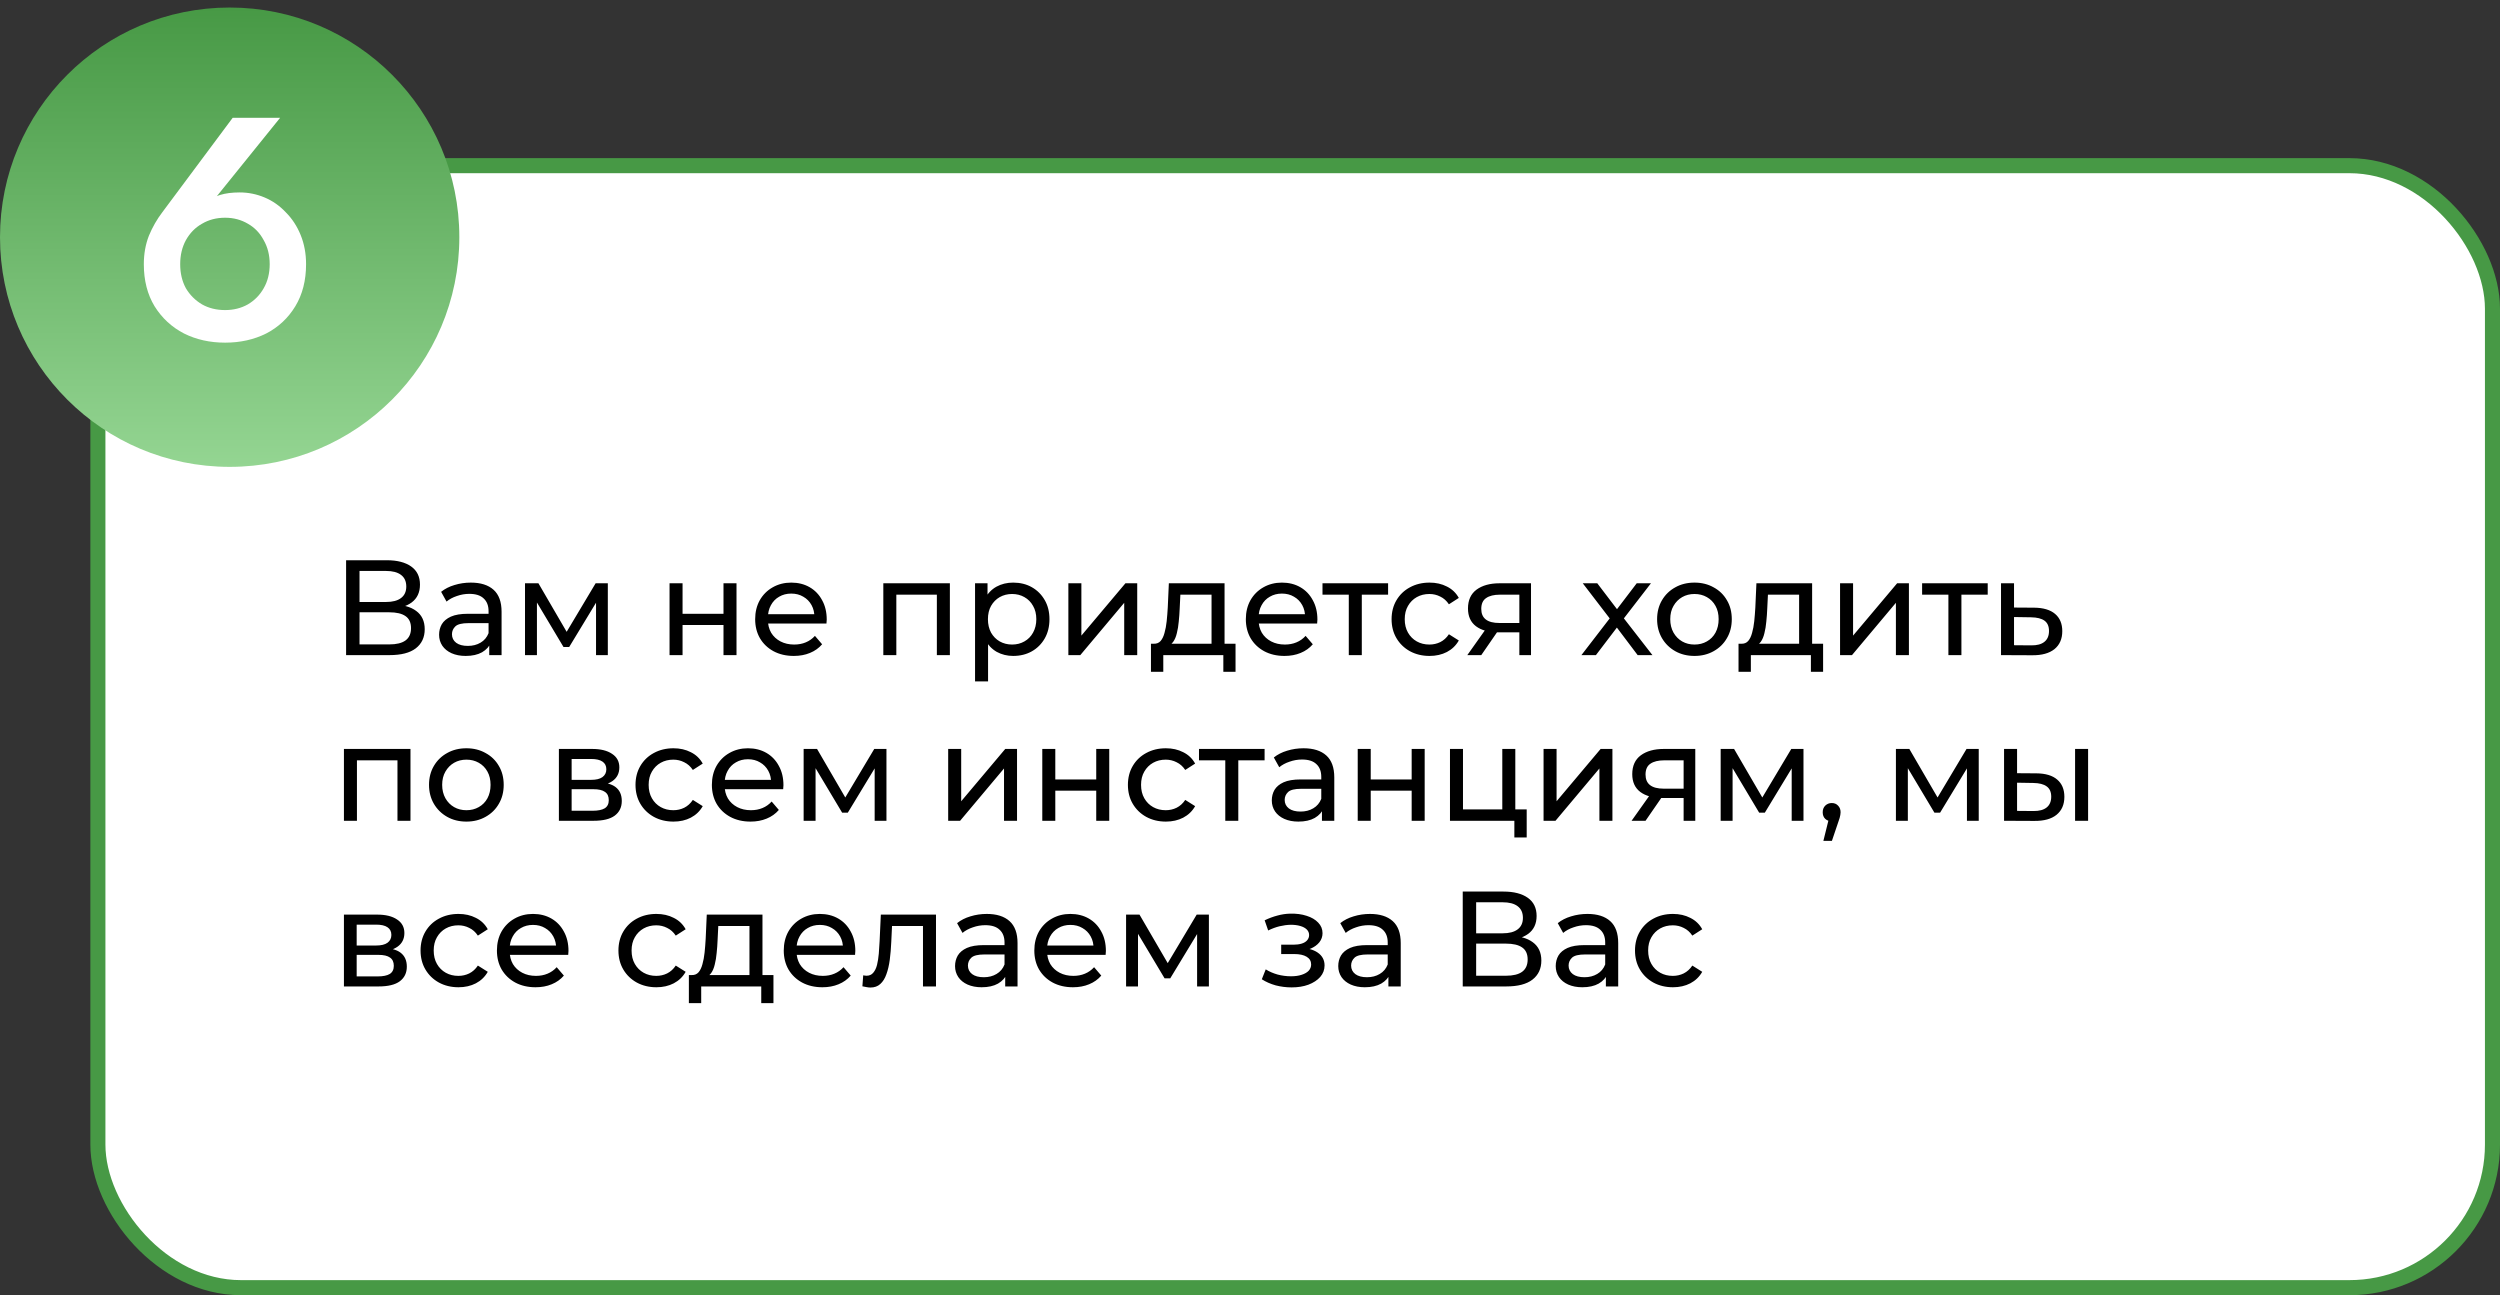 <?xml version="1.0" encoding="UTF-8"?> <svg xmlns="http://www.w3.org/2000/svg" width="332" height="172" viewBox="0 0 332 172" fill="none"><rect x="0" y="0" width="332" height="172" fill="#333333" stroke="none"/> <rect x="13" y="22" width="318" height="149" rx="19" fill="white" stroke="#479945" stroke-width="2"></rect> <path d="M45.962 87V74.4H51.38C52.748 74.4 53.822 74.676 54.602 75.228C55.382 75.78 55.772 76.584 55.772 77.64C55.772 78.672 55.4 79.464 54.656 80.016C53.912 80.556 52.934 80.826 51.722 80.826L52.046 80.286C53.45 80.286 54.524 80.568 55.268 81.132C56.024 81.684 56.402 82.494 56.402 83.562C56.402 84.642 56.006 85.488 55.214 86.1C54.434 86.7 53.27 87 51.722 87H45.962ZM47.744 85.578H51.686C52.646 85.578 53.366 85.404 53.846 85.056C54.338 84.696 54.584 84.15 54.584 83.418C54.584 82.686 54.338 82.152 53.846 81.816C53.366 81.48 52.646 81.312 51.686 81.312H47.744V85.578ZM47.744 79.944H51.254C52.13 79.944 52.796 79.77 53.252 79.422C53.72 79.074 53.954 78.564 53.954 77.892C53.954 77.208 53.72 76.692 53.252 76.344C52.796 75.996 52.13 75.822 51.254 75.822H47.744V79.944ZM64.971 87V84.984L64.881 84.606V81.168C64.881 80.436 64.665 79.872 64.233 79.476C63.813 79.068 63.177 78.864 62.325 78.864C61.761 78.864 61.209 78.96 60.669 79.152C60.129 79.332 59.673 79.578 59.301 79.89L58.581 78.594C59.073 78.198 59.661 77.898 60.345 77.694C61.041 77.478 61.767 77.37 62.523 77.37C63.831 77.37 64.839 77.688 65.547 78.324C66.255 78.96 66.609 79.932 66.609 81.24V87H64.971ZM61.839 87.108C61.131 87.108 60.507 86.988 59.967 86.748C59.439 86.508 59.031 86.178 58.743 85.758C58.455 85.326 58.311 84.84 58.311 84.3C58.311 83.784 58.431 83.316 58.671 82.896C58.923 82.476 59.325 82.14 59.877 81.888C60.441 81.636 61.197 81.51 62.145 81.51H65.169V82.752H62.217C61.353 82.752 60.771 82.896 60.471 83.184C60.171 83.472 60.021 83.82 60.021 84.228C60.021 84.696 60.207 85.074 60.579 85.362C60.951 85.638 61.467 85.776 62.127 85.776C62.775 85.776 63.339 85.632 63.819 85.344C64.311 85.056 64.665 84.636 64.881 84.084L65.223 85.272C64.995 85.836 64.593 86.286 64.017 86.622C63.441 86.946 62.715 87.108 61.839 87.108ZM69.721 87V77.46H71.503L75.607 84.516H74.887L79.099 77.46H80.719V87H79.153V79.404L79.441 79.566L75.589 85.92H74.833L70.963 79.44L71.305 79.368V87H69.721ZM88.916 87V77.46H90.644V81.51H96.08V77.46H97.808V87H96.08V83.004H90.644V87H88.916ZM105.416 87.108C104.396 87.108 103.496 86.898 102.716 86.478C101.948 86.058 101.348 85.482 100.916 84.75C100.496 84.018 100.286 83.178 100.286 82.23C100.286 81.282 100.49 80.442 100.898 79.71C101.318 78.978 101.888 78.408 102.608 78C103.34 77.58 104.162 77.37 105.074 77.37C105.998 77.37 106.814 77.574 107.522 77.982C108.23 78.39 108.782 78.966 109.178 79.71C109.586 80.442 109.79 81.3 109.79 82.284C109.79 82.356 109.784 82.44 109.772 82.536C109.772 82.632 109.766 82.722 109.754 82.806H101.636V81.564H108.854L108.152 81.996C108.164 81.384 108.038 80.838 107.774 80.358C107.51 79.878 107.144 79.506 106.676 79.242C106.22 78.966 105.686 78.828 105.074 78.828C104.474 78.828 103.94 78.966 103.472 79.242C103.004 79.506 102.638 79.884 102.374 80.376C102.11 80.856 101.978 81.408 101.978 82.032V82.32C101.978 82.956 102.122 83.526 102.41 84.03C102.71 84.522 103.124 84.906 103.652 85.182C104.18 85.458 104.786 85.596 105.47 85.596C106.034 85.596 106.544 85.5 107 85.308C107.468 85.116 107.876 84.828 108.224 84.444L109.178 85.56C108.746 86.064 108.206 86.448 107.558 86.712C106.922 86.976 106.208 87.108 105.416 87.108ZM117.305 87V77.46H126.143V87H124.415V78.54L124.829 78.972H118.619L119.033 78.54V87H117.305ZM134.545 87.108C133.753 87.108 133.027 86.928 132.367 86.568C131.719 86.196 131.197 85.65 130.801 84.93C130.417 84.21 130.225 83.31 130.225 82.23C130.225 81.15 130.411 80.25 130.783 79.53C131.167 78.81 131.683 78.27 132.331 77.91C132.991 77.55 133.729 77.37 134.545 77.37C135.481 77.37 136.309 77.574 137.029 77.982C137.749 78.39 138.319 78.96 138.739 79.692C139.159 80.412 139.369 81.258 139.369 82.23C139.369 83.202 139.159 84.054 138.739 84.786C138.319 85.518 137.749 86.088 137.029 86.496C136.309 86.904 135.481 87.108 134.545 87.108ZM129.487 90.492V77.46H131.143V80.034L131.035 82.248L131.215 84.462V90.492H129.487ZM134.401 85.596C135.013 85.596 135.559 85.458 136.039 85.182C136.531 84.906 136.915 84.516 137.191 84.012C137.479 83.496 137.623 82.902 137.623 82.23C137.623 81.546 137.479 80.958 137.191 80.466C136.915 79.962 136.531 79.572 136.039 79.296C135.559 79.02 135.013 78.882 134.401 78.882C133.801 78.882 133.255 79.02 132.763 79.296C132.283 79.572 131.899 79.962 131.611 80.466C131.335 80.958 131.197 81.546 131.197 82.23C131.197 82.902 131.335 83.496 131.611 84.012C131.899 84.516 132.283 84.906 132.763 85.182C133.255 85.458 133.801 85.596 134.401 85.596ZM141.879 87V77.46H143.607V84.408L149.457 77.46H151.023V87H149.295V80.052L143.463 87H141.879ZM160.893 86.19V78.972H156.753L156.663 80.808C156.639 81.408 156.597 81.99 156.537 82.554C156.489 83.106 156.405 83.616 156.285 84.084C156.177 84.552 156.015 84.936 155.799 85.236C155.583 85.536 155.295 85.722 154.935 85.794L153.225 85.488C153.597 85.5 153.897 85.38 154.125 85.128C154.353 84.864 154.527 84.504 154.647 84.048C154.779 83.592 154.875 83.076 154.935 82.5C154.995 81.912 155.043 81.306 155.079 80.682L155.223 77.46H162.621V86.19H160.893ZM152.847 89.214V85.488H164.079V89.214H162.459V87H154.485V89.214H152.847ZM170.578 87.108C169.558 87.108 168.658 86.898 167.878 86.478C167.11 86.058 166.51 85.482 166.078 84.75C165.658 84.018 165.448 83.178 165.448 82.23C165.448 81.282 165.652 80.442 166.06 79.71C166.48 78.978 167.05 78.408 167.77 78C168.502 77.58 169.324 77.37 170.236 77.37C171.16 77.37 171.976 77.574 172.684 77.982C173.392 78.39 173.944 78.966 174.34 79.71C174.748 80.442 174.952 81.3 174.952 82.284C174.952 82.356 174.946 82.44 174.934 82.536C174.934 82.632 174.928 82.722 174.916 82.806H166.798V81.564H174.016L173.314 81.996C173.326 81.384 173.2 80.838 172.936 80.358C172.672 79.878 172.306 79.506 171.838 79.242C171.382 78.966 170.848 78.828 170.236 78.828C169.636 78.828 169.102 78.966 168.634 79.242C168.166 79.506 167.8 79.884 167.536 80.376C167.272 80.856 167.14 81.408 167.14 82.032V82.32C167.14 82.956 167.284 83.526 167.572 84.03C167.872 84.522 168.286 84.906 168.814 85.182C169.342 85.458 169.948 85.596 170.632 85.596C171.196 85.596 171.706 85.5 172.162 85.308C172.63 85.116 173.038 84.828 173.386 84.444L174.34 85.56C173.908 86.064 173.368 86.448 172.72 86.712C172.084 86.976 171.37 87.108 170.578 87.108ZM179.119 87V78.522L179.551 78.972H175.627V77.46H184.339V78.972H180.433L180.847 78.522V87H179.119ZM189.842 87.108C188.87 87.108 188 86.898 187.232 86.478C186.476 86.058 185.882 85.482 185.45 84.75C185.018 84.018 184.802 83.178 184.802 82.23C184.802 81.282 185.018 80.442 185.45 79.71C185.882 78.978 186.476 78.408 187.232 78C188 77.58 188.87 77.37 189.842 77.37C190.706 77.37 191.474 77.544 192.146 77.892C192.83 78.228 193.358 78.732 193.73 79.404L192.416 80.25C192.104 79.782 191.72 79.44 191.264 79.224C190.82 78.996 190.34 78.882 189.824 78.882C189.2 78.882 188.642 79.02 188.15 79.296C187.658 79.572 187.268 79.962 186.98 80.466C186.692 80.958 186.548 81.546 186.548 82.23C186.548 82.914 186.692 83.508 186.98 84.012C187.268 84.516 187.658 84.906 188.15 85.182C188.642 85.458 189.2 85.596 189.824 85.596C190.34 85.596 190.82 85.488 191.264 85.272C191.72 85.044 192.104 84.696 192.416 84.228L193.73 85.056C193.358 85.716 192.83 86.226 192.146 86.586C191.474 86.934 190.706 87.108 189.842 87.108ZM201.77 87V83.652L202.04 83.976H198.998C197.726 83.976 196.73 83.706 196.01 83.166C195.302 82.626 194.948 81.84 194.948 80.808C194.948 79.704 195.326 78.87 196.082 78.306C196.85 77.742 197.87 77.46 199.142 77.46H203.318V87H201.77ZM194.858 87L197.45 83.346H199.232L196.712 87H194.858ZM201.77 83.112V78.486L202.04 78.972H199.196C198.404 78.972 197.792 79.122 197.36 79.422C196.928 79.71 196.712 80.19 196.712 80.862C196.712 82.11 197.516 82.734 199.124 82.734H202.04L201.77 83.112ZM210.012 87L214.116 81.672L214.098 82.554L210.192 77.46H212.118L215.106 81.384H214.368L217.356 77.46H219.246L215.286 82.59L215.304 81.672L219.444 87H217.482L214.332 82.824L215.034 82.932L211.938 87H210.012ZM225.031 87.108C224.071 87.108 223.219 86.898 222.475 86.478C221.731 86.058 221.143 85.482 220.711 84.75C220.279 84.006 220.063 83.166 220.063 82.23C220.063 81.282 220.279 80.442 220.711 79.71C221.143 78.978 221.731 78.408 222.475 78C223.219 77.58 224.071 77.37 225.031 77.37C225.979 77.37 226.825 77.58 227.569 78C228.325 78.408 228.913 78.978 229.333 79.71C229.765 80.43 229.981 81.27 229.981 82.23C229.981 83.178 229.765 84.018 229.333 84.75C228.913 85.482 228.325 86.058 227.569 86.478C226.825 86.898 225.979 87.108 225.031 87.108ZM225.031 85.596C225.643 85.596 226.189 85.458 226.669 85.182C227.161 84.906 227.545 84.516 227.821 84.012C228.097 83.496 228.235 82.902 228.235 82.23C228.235 81.546 228.097 80.958 227.821 80.466C227.545 79.962 227.161 79.572 226.669 79.296C226.189 79.02 225.643 78.882 225.031 78.882C224.419 78.882 223.873 79.02 223.393 79.296C222.913 79.572 222.529 79.962 222.241 80.466C221.953 80.958 221.809 81.546 221.809 82.23C221.809 82.902 221.953 83.496 222.241 84.012C222.529 84.516 222.913 84.906 223.393 85.182C223.873 85.458 224.419 85.596 225.031 85.596ZM238.922 86.19V78.972H234.782L234.692 80.808C234.668 81.408 234.626 81.99 234.566 82.554C234.518 83.106 234.434 83.616 234.314 84.084C234.206 84.552 234.044 84.936 233.828 85.236C233.612 85.536 233.324 85.722 232.964 85.794L231.254 85.488C231.626 85.5 231.926 85.38 232.154 85.128C232.382 84.864 232.556 84.504 232.676 84.048C232.808 83.592 232.904 83.076 232.964 82.5C233.024 81.912 233.072 81.306 233.108 80.682L233.252 77.46H240.65V86.19H238.922ZM230.876 89.214V85.488H242.108V89.214H240.488V87H232.514V89.214H230.876ZM244.36 87V77.46H246.088V84.408L251.938 77.46H253.504V87H251.776V80.052L245.944 87H244.36ZM258.748 87V78.522L259.18 78.972H255.256V77.46H263.968V78.972H260.062L260.476 78.522V87H258.748ZM270.145 80.7C271.357 80.712 272.281 80.988 272.917 81.528C273.553 82.068 273.871 82.83 273.871 83.814C273.871 84.846 273.523 85.644 272.827 86.208C272.131 86.76 271.147 87.03 269.875 87.018L265.735 87V77.46H267.463V80.682L270.145 80.7ZM269.731 85.704C270.511 85.716 271.099 85.56 271.495 85.236C271.903 84.912 272.107 84.432 272.107 83.796C272.107 83.172 271.909 82.716 271.513 82.428C271.117 82.14 270.523 81.99 269.731 81.978L267.463 81.942V85.686L269.731 85.704ZM45.674 109V99.46H54.512V109H52.784V100.54L53.198 100.972H46.988L47.402 100.54V109H45.674ZM61.942 109.108C60.982 109.108 60.13 108.898 59.386 108.478C58.642 108.058 58.054 107.482 57.622 106.75C57.19 106.006 56.974 105.166 56.974 104.23C56.974 103.282 57.19 102.442 57.622 101.71C58.054 100.978 58.642 100.408 59.386 100C60.13 99.58 60.982 99.37 61.942 99.37C62.89 99.37 63.736 99.58 64.48 100C65.236 100.408 65.824 100.978 66.244 101.71C66.676 102.43 66.892 103.27 66.892 104.23C66.892 105.178 66.676 106.018 66.244 106.75C65.824 107.482 65.236 108.058 64.48 108.478C63.736 108.898 62.89 109.108 61.942 109.108ZM61.942 107.596C62.554 107.596 63.1 107.458 63.58 107.182C64.072 106.906 64.456 106.516 64.732 106.012C65.008 105.496 65.146 104.902 65.146 104.23C65.146 103.546 65.008 102.958 64.732 102.466C64.456 101.962 64.072 101.572 63.58 101.296C63.1 101.02 62.554 100.882 61.942 100.882C61.33 100.882 60.784 101.02 60.304 101.296C59.824 101.572 59.44 101.962 59.152 102.466C58.864 102.958 58.72 103.546 58.72 104.23C58.72 104.902 58.864 105.496 59.152 106.012C59.44 106.516 59.824 106.906 60.304 107.182C60.784 107.458 61.33 107.596 61.942 107.596ZM74.221 109V99.46H78.649C79.765 99.46 80.641 99.676 81.277 100.108C81.925 100.528 82.249 101.128 82.249 101.908C82.249 102.688 81.943 103.294 81.331 103.726C80.731 104.146 79.933 104.356 78.937 104.356L79.207 103.888C80.347 103.888 81.193 104.098 81.745 104.518C82.297 104.938 82.573 105.556 82.573 106.372C82.573 107.2 82.261 107.848 81.637 108.316C81.025 108.772 80.083 109 78.811 109H74.221ZM75.913 107.668H78.685C79.405 107.668 79.945 107.56 80.305 107.344C80.665 107.116 80.845 106.756 80.845 106.264C80.845 105.76 80.677 105.394 80.341 105.166C80.017 104.926 79.501 104.806 78.793 104.806H75.913V107.668ZM75.913 103.564H78.505C79.165 103.564 79.663 103.444 79.999 103.204C80.347 102.952 80.521 102.604 80.521 102.16C80.521 101.704 80.347 101.362 79.999 101.134C79.663 100.906 79.165 100.792 78.505 100.792H75.913V103.564ZM89.436 109.108C88.463 109.108 87.594 108.898 86.826 108.478C86.07 108.058 85.475 107.482 85.043 106.75C84.612 106.018 84.395 105.178 84.395 104.23C84.395 103.282 84.612 102.442 85.043 101.71C85.475 100.978 86.07 100.408 86.826 100C87.594 99.58 88.463 99.37 89.436 99.37C90.299 99.37 91.067 99.544 91.74 99.892C92.424 100.228 92.951 100.732 93.323 101.404L92.01 102.25C91.698 101.782 91.314 101.44 90.858 101.224C90.413 100.996 89.933 100.882 89.418 100.882C88.793 100.882 88.236 101.02 87.743 101.296C87.251 101.572 86.862 101.962 86.573 102.466C86.285 102.958 86.141 103.546 86.141 104.23C86.141 104.914 86.285 105.508 86.573 106.012C86.862 106.516 87.251 106.906 87.743 107.182C88.236 107.458 88.793 107.596 89.418 107.596C89.933 107.596 90.413 107.488 90.858 107.272C91.314 107.044 91.698 106.696 92.01 106.228L93.323 107.056C92.951 107.716 92.424 108.226 91.74 108.586C91.067 108.934 90.299 109.108 89.436 109.108ZM99.668 109.108C98.648 109.108 97.748 108.898 96.968 108.478C96.2 108.058 95.6 107.482 95.168 106.75C94.748 106.018 94.538 105.178 94.538 104.23C94.538 103.282 94.742 102.442 95.15 101.71C95.57 100.978 96.14 100.408 96.86 100C97.592 99.58 98.414 99.37 99.326 99.37C100.25 99.37 101.066 99.574 101.774 99.982C102.482 100.39 103.034 100.966 103.43 101.71C103.838 102.442 104.042 103.3 104.042 104.284C104.042 104.356 104.036 104.44 104.024 104.536C104.024 104.632 104.018 104.722 104.006 104.806H95.888V103.564H103.106L102.404 103.996C102.416 103.384 102.29 102.838 102.026 102.358C101.762 101.878 101.396 101.506 100.928 101.242C100.472 100.966 99.938 100.828 99.326 100.828C98.726 100.828 98.192 100.966 97.724 101.242C97.256 101.506 96.89 101.884 96.626 102.376C96.362 102.856 96.23 103.408 96.23 104.032V104.32C96.23 104.956 96.374 105.526 96.662 106.03C96.962 106.522 97.376 106.906 97.904 107.182C98.432 107.458 99.038 107.596 99.722 107.596C100.286 107.596 100.796 107.5 101.252 107.308C101.72 107.116 102.128 106.828 102.476 106.444L103.43 107.56C102.998 108.064 102.458 108.448 101.81 108.712C101.174 108.976 100.46 109.108 99.668 109.108ZM106.723 109V99.46H108.505L112.609 106.516H111.889L116.101 99.46H117.721V109H116.155V101.404L116.443 101.566L112.591 107.92H111.835L107.965 101.44L108.307 101.368V109H106.723ZM125.918 109V99.46H127.646V106.408L133.496 99.46H135.062V109H133.334V102.052L127.502 109H125.918ZM138.416 109V99.46H140.144V103.51H145.58V99.46H147.308V109H145.58V105.004H140.144V109H138.416ZM154.826 109.108C153.854 109.108 152.984 108.898 152.216 108.478C151.46 108.058 150.866 107.482 150.434 106.75C150.002 106.018 149.786 105.178 149.786 104.23C149.786 103.282 150.002 102.442 150.434 101.71C150.866 100.978 151.46 100.408 152.216 100C152.984 99.58 153.854 99.37 154.826 99.37C155.69 99.37 156.458 99.544 157.13 99.892C157.814 100.228 158.342 100.732 158.714 101.404L157.4 102.25C157.088 101.782 156.704 101.44 156.248 101.224C155.804 100.996 155.324 100.882 154.808 100.882C154.184 100.882 153.626 101.02 153.134 101.296C152.642 101.572 152.252 101.962 151.964 102.466C151.676 102.958 151.532 103.546 151.532 104.23C151.532 104.914 151.676 105.508 151.964 106.012C152.252 106.516 152.642 106.906 153.134 107.182C153.626 107.458 154.184 107.596 154.808 107.596C155.324 107.596 155.804 107.488 156.248 107.272C156.704 107.044 157.088 106.696 157.4 106.228L158.714 107.056C158.342 107.716 157.814 108.226 157.13 108.586C156.458 108.934 155.69 109.108 154.826 109.108ZM162.718 109V100.522L163.15 100.972H159.226V99.46H167.938V100.972H164.032L164.446 100.522V109H162.718ZM175.555 109V106.984L175.465 106.606V103.168C175.465 102.436 175.249 101.872 174.817 101.476C174.397 101.068 173.761 100.864 172.909 100.864C172.345 100.864 171.793 100.96 171.253 101.152C170.713 101.332 170.257 101.578 169.885 101.89L169.165 100.594C169.657 100.198 170.245 99.898 170.929 99.694C171.625 99.478 172.351 99.37 173.107 99.37C174.415 99.37 175.423 99.688 176.131 100.324C176.839 100.96 177.193 101.932 177.193 103.24V109H175.555ZM172.423 109.108C171.715 109.108 171.091 108.988 170.551 108.748C170.023 108.508 169.615 108.178 169.327 107.758C169.039 107.326 168.895 106.84 168.895 106.3C168.895 105.784 169.015 105.316 169.255 104.896C169.507 104.476 169.909 104.14 170.461 103.888C171.025 103.636 171.781 103.51 172.729 103.51H175.753V104.752H172.801C171.937 104.752 171.355 104.896 171.055 105.184C170.755 105.472 170.605 105.82 170.605 106.228C170.605 106.696 170.791 107.074 171.163 107.362C171.535 107.638 172.051 107.776 172.711 107.776C173.359 107.776 173.923 107.632 174.403 107.344C174.895 107.056 175.249 106.636 175.465 106.084L175.807 107.272C175.579 107.836 175.177 108.286 174.601 108.622C174.025 108.946 173.299 109.108 172.423 109.108ZM180.305 109V99.46H182.033V103.51H187.469V99.46H189.197V109H187.469V105.004H182.033V109H180.305ZM192.557 109V99.46H194.285V107.488H199.505V99.46H201.233V109H192.557ZM201.107 111.214V108.91L201.539 109H199.505V107.488H202.745V111.214H201.107ZM204.985 109V99.46H206.713V106.408L212.563 99.46H214.129V109H212.401V102.052L206.569 109H204.985ZM223.585 109V105.652L223.855 105.976H220.813C219.541 105.976 218.545 105.706 217.825 105.166C217.117 104.626 216.763 103.84 216.763 102.808C216.763 101.704 217.141 100.87 217.897 100.306C218.665 99.742 219.685 99.46 220.957 99.46H225.133V109H223.585ZM216.673 109L219.265 105.346H221.047L218.527 109H216.673ZM223.585 105.112V100.486L223.855 100.972H221.011C220.219 100.972 219.607 101.122 219.175 101.422C218.743 101.71 218.527 102.19 218.527 102.862C218.527 104.11 219.331 104.734 220.939 104.734H223.855L223.585 105.112ZM228.504 109V99.46H230.286L234.39 106.516H233.67L237.882 99.46H239.502V109H237.936V101.404L238.224 101.566L234.372 107.92H233.616L229.746 101.44L230.088 101.368V109H228.504ZM242.145 111.664L243.045 108.028L243.279 109.072C242.931 109.072 242.637 108.964 242.397 108.748C242.169 108.532 242.055 108.238 242.055 107.866C242.055 107.506 242.169 107.212 242.397 106.984C242.637 106.756 242.925 106.642 243.261 106.642C243.609 106.642 243.891 106.762 244.107 107.002C244.323 107.23 244.431 107.518 244.431 107.866C244.431 107.986 244.419 108.106 244.395 108.226C244.383 108.334 244.353 108.466 244.305 108.622C244.269 108.766 244.209 108.946 244.125 109.162L243.279 111.664H242.145ZM251.778 109V99.46H253.56L257.664 106.516H256.944L261.156 99.46H262.776V109H261.21V101.404L261.498 101.566L257.646 107.92H256.89L253.02 101.44L253.362 101.368V109H251.778ZM275.571 109V99.46H277.299V109H275.571ZM270.441 102.7C271.653 102.712 272.571 102.988 273.195 103.528C273.831 104.068 274.149 104.83 274.149 105.814C274.149 106.846 273.801 107.644 273.105 108.208C272.421 108.76 271.437 109.03 270.153 109.018L266.139 109V99.46H267.867V102.682L270.441 102.7ZM270.027 107.704C270.795 107.716 271.383 107.56 271.791 107.236C272.199 106.912 272.403 106.432 272.403 105.796C272.403 105.172 272.199 104.716 271.791 104.428C271.395 104.14 270.807 103.99 270.027 103.978L267.867 103.942V107.686L270.027 107.704ZM45.674 131V121.46H50.102C51.218 121.46 52.094 121.676 52.73 122.108C53.378 122.528 53.702 123.128 53.702 123.908C53.702 124.688 53.396 125.294 52.784 125.726C52.184 126.146 51.386 126.356 50.39 126.356L50.66 125.888C51.8 125.888 52.646 126.098 53.198 126.518C53.75 126.938 54.026 127.556 54.026 128.372C54.026 129.2 53.714 129.848 53.09 130.316C52.478 130.772 51.536 131 50.264 131H45.674ZM47.366 129.668H50.138C50.858 129.668 51.398 129.56 51.758 129.344C52.118 129.116 52.298 128.756 52.298 128.264C52.298 127.76 52.13 127.394 51.794 127.166C51.47 126.926 50.954 126.806 50.246 126.806H47.366V129.668ZM47.366 125.564H49.958C50.618 125.564 51.116 125.444 51.452 125.204C51.8 124.952 51.974 124.604 51.974 124.16C51.974 123.704 51.8 123.362 51.452 123.134C51.116 122.906 50.618 122.792 49.958 122.792H47.366V125.564ZM60.889 131.108C59.917 131.108 59.047 130.898 58.279 130.478C57.523 130.058 56.929 129.482 56.497 128.75C56.065 128.018 55.849 127.178 55.849 126.23C55.849 125.282 56.065 124.442 56.497 123.71C56.929 122.978 57.523 122.408 58.279 122C59.047 121.58 59.917 121.37 60.889 121.37C61.753 121.37 62.521 121.544 63.193 121.892C63.877 122.228 64.405 122.732 64.777 123.404L63.463 124.25C63.151 123.782 62.767 123.44 62.311 123.224C61.867 122.996 61.387 122.882 60.871 122.882C60.247 122.882 59.689 123.02 59.197 123.296C58.705 123.572 58.315 123.962 58.027 124.466C57.739 124.958 57.595 125.546 57.595 126.23C57.595 126.914 57.739 127.508 58.027 128.012C58.315 128.516 58.705 128.906 59.197 129.182C59.689 129.458 60.247 129.596 60.871 129.596C61.387 129.596 61.867 129.488 62.311 129.272C62.767 129.044 63.151 128.696 63.463 128.228L64.777 129.056C64.405 129.716 63.877 130.226 63.193 130.586C62.521 130.934 61.753 131.108 60.889 131.108ZM71.121 131.108C70.101 131.108 69.201 130.898 68.421 130.478C67.653 130.058 67.053 129.482 66.621 128.75C66.201 128.018 65.991 127.178 65.991 126.23C65.991 125.282 66.195 124.442 66.603 123.71C67.023 122.978 67.593 122.408 68.313 122C69.045 121.58 69.867 121.37 70.779 121.37C71.703 121.37 72.519 121.574 73.227 121.982C73.935 122.39 74.487 122.966 74.883 123.71C75.291 124.442 75.495 125.3 75.495 126.284C75.495 126.356 75.489 126.44 75.477 126.536C75.477 126.632 75.471 126.722 75.459 126.806H67.341V125.564H74.559L73.857 125.996C73.869 125.384 73.743 124.838 73.479 124.358C73.215 123.878 72.849 123.506 72.381 123.242C71.925 122.966 71.391 122.828 70.779 122.828C70.179 122.828 69.645 122.966 69.177 123.242C68.709 123.506 68.343 123.884 68.079 124.376C67.815 124.856 67.683 125.408 67.683 126.032V126.32C67.683 126.956 67.827 127.526 68.115 128.03C68.415 128.522 68.829 128.906 69.357 129.182C69.885 129.458 70.491 129.596 71.175 129.596C71.739 129.596 72.249 129.5 72.705 129.308C73.173 129.116 73.581 128.828 73.929 128.444L74.883 129.56C74.451 130.064 73.911 130.448 73.263 130.712C72.627 130.976 71.913 131.108 71.121 131.108ZM87.168 131.108C86.196 131.108 85.326 130.898 84.558 130.478C83.802 130.058 83.208 129.482 82.776 128.75C82.344 128.018 82.128 127.178 82.128 126.23C82.128 125.282 82.344 124.442 82.776 123.71C83.208 122.978 83.802 122.408 84.558 122C85.326 121.58 86.196 121.37 87.168 121.37C88.032 121.37 88.8 121.544 89.472 121.892C90.156 122.228 90.684 122.732 91.056 123.404L89.742 124.25C89.43 123.782 89.046 123.44 88.59 123.224C88.146 122.996 87.666 122.882 87.15 122.882C86.526 122.882 85.968 123.02 85.476 123.296C84.984 123.572 84.594 123.962 84.306 124.466C84.018 124.958 83.874 125.546 83.874 126.23C83.874 126.914 84.018 127.508 84.306 128.012C84.594 128.516 84.984 128.906 85.476 129.182C85.968 129.458 86.526 129.596 87.15 129.596C87.666 129.596 88.146 129.488 88.59 129.272C89.046 129.044 89.43 128.696 89.742 128.228L91.056 129.056C90.684 129.716 90.156 130.226 89.472 130.586C88.8 130.934 88.032 131.108 87.168 131.108ZM99.528 130.19V122.972H95.388L95.298 124.808C95.274 125.408 95.232 125.99 95.172 126.554C95.124 127.106 95.04 127.616 94.92 128.084C94.812 128.552 94.65 128.936 94.434 129.236C94.218 129.536 93.93 129.722 93.57 129.794L91.86 129.488C92.232 129.5 92.532 129.38 92.76 129.128C92.988 128.864 93.162 128.504 93.282 128.048C93.414 127.592 93.51 127.076 93.57 126.5C93.63 125.912 93.678 125.306 93.714 124.682L93.858 121.46H101.256V130.19H99.528ZM91.482 133.214V129.488H102.714V133.214H101.094V131H93.12V133.214H91.482ZM109.213 131.108C108.193 131.108 107.293 130.898 106.513 130.478C105.745 130.058 105.145 129.482 104.713 128.75C104.293 128.018 104.083 127.178 104.083 126.23C104.083 125.282 104.287 124.442 104.695 123.71C105.115 122.978 105.685 122.408 106.405 122C107.137 121.58 107.959 121.37 108.871 121.37C109.795 121.37 110.611 121.574 111.319 121.982C112.027 122.39 112.579 122.966 112.975 123.71C113.383 124.442 113.587 125.3 113.587 126.284C113.587 126.356 113.581 126.44 113.569 126.536C113.569 126.632 113.563 126.722 113.551 126.806H105.433V125.564H112.651L111.949 125.996C111.961 125.384 111.835 124.838 111.571 124.358C111.307 123.878 110.941 123.506 110.473 123.242C110.017 122.966 109.483 122.828 108.871 122.828C108.271 122.828 107.737 122.966 107.269 123.242C106.801 123.506 106.435 123.884 106.171 124.376C105.907 124.856 105.775 125.408 105.775 126.032V126.32C105.775 126.956 105.919 127.526 106.207 128.03C106.507 128.522 106.921 128.906 107.449 129.182C107.977 129.458 108.583 129.596 109.267 129.596C109.831 129.596 110.341 129.5 110.797 129.308C111.265 129.116 111.673 128.828 112.021 128.444L112.975 129.56C112.543 130.064 112.003 130.448 111.355 130.712C110.719 130.976 110.005 131.108 109.213 131.108ZM114.526 130.982L114.634 129.524C114.718 129.536 114.796 129.548 114.868 129.56C114.94 129.572 115.006 129.578 115.066 129.578C115.45 129.578 115.75 129.446 115.966 129.182C116.194 128.918 116.362 128.57 116.47 128.138C116.578 127.694 116.656 127.196 116.704 126.644C116.752 126.092 116.788 125.54 116.812 124.988L116.974 121.46H124.3V131H122.572V122.468L122.986 122.972H118.09L118.486 122.45L118.36 125.096C118.324 125.936 118.258 126.722 118.162 127.454C118.066 128.186 117.916 128.828 117.712 129.38C117.52 129.932 117.25 130.364 116.902 130.676C116.566 130.988 116.128 131.144 115.588 131.144C115.432 131.144 115.264 131.126 115.084 131.09C114.916 131.066 114.73 131.03 114.526 130.982ZM133.491 131V128.984L133.401 128.606V125.168C133.401 124.436 133.185 123.872 132.753 123.476C132.333 123.068 131.697 122.864 130.845 122.864C130.281 122.864 129.729 122.96 129.189 123.152C128.649 123.332 128.193 123.578 127.821 123.89L127.101 122.594C127.593 122.198 128.181 121.898 128.865 121.694C129.561 121.478 130.287 121.37 131.043 121.37C132.351 121.37 133.359 121.688 134.067 122.324C134.775 122.96 135.129 123.932 135.129 125.24V131H133.491ZM130.359 131.108C129.651 131.108 129.027 130.988 128.487 130.748C127.959 130.508 127.551 130.178 127.263 129.758C126.975 129.326 126.831 128.84 126.831 128.3C126.831 127.784 126.951 127.316 127.191 126.896C127.443 126.476 127.845 126.14 128.397 125.888C128.961 125.636 129.717 125.51 130.665 125.51H133.689V126.752H130.737C129.873 126.752 129.291 126.896 128.991 127.184C128.691 127.472 128.541 127.82 128.541 128.228C128.541 128.696 128.727 129.074 129.099 129.362C129.471 129.638 129.987 129.776 130.647 129.776C131.295 129.776 131.859 129.632 132.339 129.344C132.831 129.056 133.185 128.636 133.401 128.084L133.743 129.272C133.515 129.836 133.113 130.286 132.537 130.622C131.961 130.946 131.235 131.108 130.359 131.108ZM142.488 131.108C141.468 131.108 140.568 130.898 139.788 130.478C139.02 130.058 138.42 129.482 137.988 128.75C137.568 128.018 137.358 127.178 137.358 126.23C137.358 125.282 137.562 124.442 137.97 123.71C138.39 122.978 138.96 122.408 139.68 122C140.412 121.58 141.234 121.37 142.146 121.37C143.07 121.37 143.886 121.574 144.594 121.982C145.302 122.39 145.854 122.966 146.25 123.71C146.658 124.442 146.862 125.3 146.862 126.284C146.862 126.356 146.856 126.44 146.844 126.536C146.844 126.632 146.838 126.722 146.826 126.806H138.708V125.564H145.926L145.224 125.996C145.236 125.384 145.11 124.838 144.846 124.358C144.582 123.878 144.216 123.506 143.748 123.242C143.292 122.966 142.758 122.828 142.146 122.828C141.546 122.828 141.012 122.966 140.544 123.242C140.076 123.506 139.71 123.884 139.446 124.376C139.182 124.856 139.05 125.408 139.05 126.032V126.32C139.05 126.956 139.194 127.526 139.482 128.03C139.782 128.522 140.196 128.906 140.724 129.182C141.252 129.458 141.858 129.596 142.542 129.596C143.106 129.596 143.616 129.5 144.072 129.308C144.54 129.116 144.948 128.828 145.296 128.444L146.25 129.56C145.818 130.064 145.278 130.448 144.63 130.712C143.994 130.976 143.28 131.108 142.488 131.108ZM149.543 131V121.46H151.325L155.429 128.516H154.709L158.921 121.46H160.541V131H158.975V123.404L159.263 123.566L155.411 129.92H154.655L150.785 123.44L151.127 123.368V131H149.543ZM171.528 131.126C172.368 131.126 173.112 131.006 173.76 130.766C174.42 130.514 174.942 130.172 175.326 129.74C175.71 129.296 175.902 128.786 175.902 128.21C175.902 127.49 175.596 126.92 174.984 126.5C174.372 126.08 173.532 125.87 172.464 125.87L172.392 126.284C173.016 126.284 173.568 126.182 174.048 125.978C174.528 125.774 174.912 125.498 175.2 125.15C175.488 124.79 175.632 124.382 175.632 123.926C175.632 123.386 175.44 122.918 175.056 122.522C174.684 122.126 174.174 121.826 173.526 121.622C172.878 121.406 172.14 121.31 171.312 121.334C170.76 121.346 170.202 121.43 169.638 121.586C169.086 121.73 168.522 121.94 167.946 122.216L168.414 123.566C168.93 123.314 169.434 123.128 169.926 123.008C170.43 122.888 170.922 122.822 171.402 122.81C171.894 122.81 172.32 122.864 172.68 122.972C173.052 123.08 173.34 123.236 173.544 123.44C173.748 123.644 173.85 123.89 173.85 124.178C173.85 124.442 173.76 124.676 173.58 124.88C173.412 125.072 173.172 125.216 172.86 125.312C172.548 125.408 172.182 125.456 171.762 125.456H170.142V126.698H171.87C172.578 126.698 173.13 126.818 173.526 127.058C173.922 127.298 174.12 127.64 174.12 128.084C174.12 128.396 174.012 128.672 173.796 128.912C173.58 129.14 173.268 129.32 172.86 129.452C172.464 129.584 171.99 129.65 171.438 129.65C170.838 129.65 170.244 129.572 169.656 129.416C169.068 129.248 168.546 129.02 168.09 128.732L167.568 130.046C168.108 130.394 168.72 130.664 169.404 130.856C170.1 131.036 170.808 131.126 171.528 131.126ZM184.379 131V128.984L184.289 128.606V125.168C184.289 124.436 184.073 123.872 183.641 123.476C183.221 123.068 182.585 122.864 181.733 122.864C181.169 122.864 180.617 122.96 180.077 123.152C179.537 123.332 179.081 123.578 178.709 123.89L177.989 122.594C178.481 122.198 179.069 121.898 179.753 121.694C180.449 121.478 181.175 121.37 181.931 121.37C183.239 121.37 184.247 121.688 184.955 122.324C185.663 122.96 186.017 123.932 186.017 125.24V131H184.379ZM181.247 131.108C180.539 131.108 179.915 130.988 179.375 130.748C178.847 130.508 178.439 130.178 178.151 129.758C177.863 129.326 177.719 128.84 177.719 128.3C177.719 127.784 177.839 127.316 178.079 126.896C178.331 126.476 178.733 126.14 179.285 125.888C179.849 125.636 180.605 125.51 181.553 125.51H184.577V126.752H181.625C180.761 126.752 180.179 126.896 179.879 127.184C179.579 127.472 179.429 127.82 179.429 128.228C179.429 128.696 179.615 129.074 179.987 129.362C180.359 129.638 180.875 129.776 181.535 129.776C182.183 129.776 182.747 129.632 183.227 129.344C183.719 129.056 184.073 128.636 184.289 128.084L184.631 129.272C184.403 129.836 184.001 130.286 183.425 130.622C182.849 130.946 182.123 131.108 181.247 131.108ZM194.251 131V118.4H199.669C201.037 118.4 202.111 118.676 202.891 119.228C203.671 119.78 204.061 120.584 204.061 121.64C204.061 122.672 203.689 123.464 202.945 124.016C202.201 124.556 201.223 124.826 200.011 124.826L200.335 124.286C201.739 124.286 202.813 124.568 203.557 125.132C204.313 125.684 204.691 126.494 204.691 127.562C204.691 128.642 204.295 129.488 203.503 130.1C202.723 130.7 201.559 131 200.011 131H194.251ZM196.033 129.578H199.975C200.935 129.578 201.655 129.404 202.135 129.056C202.627 128.696 202.873 128.15 202.873 127.418C202.873 126.686 202.627 126.152 202.135 125.816C201.655 125.48 200.935 125.312 199.975 125.312H196.033V129.578ZM196.033 123.944H199.543C200.419 123.944 201.085 123.77 201.541 123.422C202.009 123.074 202.243 122.564 202.243 121.892C202.243 121.208 202.009 120.692 201.541 120.344C201.085 119.996 200.419 119.822 199.543 119.822H196.033V123.944ZM213.26 131V128.984L213.17 128.606V125.168C213.17 124.436 212.954 123.872 212.522 123.476C212.102 123.068 211.466 122.864 210.614 122.864C210.05 122.864 209.498 122.96 208.958 123.152C208.418 123.332 207.962 123.578 207.59 123.89L206.87 122.594C207.362 122.198 207.95 121.898 208.634 121.694C209.33 121.478 210.056 121.37 210.812 121.37C212.12 121.37 213.128 121.688 213.836 122.324C214.544 122.96 214.898 123.932 214.898 125.24V131H213.26ZM210.128 131.108C209.42 131.108 208.796 130.988 208.256 130.748C207.728 130.508 207.32 130.178 207.032 129.758C206.744 129.326 206.6 128.84 206.6 128.3C206.6 127.784 206.72 127.316 206.96 126.896C207.212 126.476 207.614 126.14 208.166 125.888C208.73 125.636 209.486 125.51 210.434 125.51H213.458V126.752H210.506C209.642 126.752 209.06 126.896 208.76 127.184C208.46 127.472 208.31 127.82 208.31 128.228C208.31 128.696 208.496 129.074 208.868 129.362C209.24 129.638 209.756 129.776 210.416 129.776C211.064 129.776 211.628 129.632 212.108 129.344C212.6 129.056 212.954 128.636 213.17 128.084L213.512 129.272C213.284 129.836 212.882 130.286 212.306 130.622C211.73 130.946 211.004 131.108 210.128 131.108ZM222.168 131.108C221.196 131.108 220.326 130.898 219.558 130.478C218.802 130.058 218.208 129.482 217.776 128.75C217.344 128.018 217.128 127.178 217.128 126.23C217.128 125.282 217.344 124.442 217.776 123.71C218.208 122.978 218.802 122.408 219.558 122C220.326 121.58 221.196 121.37 222.168 121.37C223.032 121.37 223.8 121.544 224.472 121.892C225.156 122.228 225.684 122.732 226.056 123.404L224.742 124.25C224.43 123.782 224.046 123.44 223.59 123.224C223.146 122.996 222.666 122.882 222.15 122.882C221.526 122.882 220.968 123.02 220.476 123.296C219.984 123.572 219.594 123.962 219.306 124.466C219.018 124.958 218.874 125.546 218.874 126.23C218.874 126.914 219.018 127.508 219.306 128.012C219.594 128.516 219.984 128.906 220.476 129.182C220.968 129.458 221.526 129.596 222.15 129.596C222.666 129.596 223.146 129.488 223.59 129.272C224.046 129.044 224.43 128.696 224.742 128.228L226.056 129.056C225.684 129.716 225.156 130.226 224.472 130.586C223.8 130.934 223.032 131.108 222.168 131.108Z" fill="black"></path> <circle cx="30.5" cy="31.5" r="30.5" fill="url(#paint0_linear_10_59)"></circle> <path d="M23.93 35.088C23.93 33.884 24.182 32.82 24.686 31.896C25.218 30.944 25.932 30.216 26.828 29.712C27.724 29.18 28.746 28.914 29.894 28.914C31.014 28.914 32.022 29.18 32.918 29.712C33.814 30.216 34.514 30.944 35.018 31.896C35.55 32.82 35.816 33.884 35.816 35.088C35.816 36.292 35.55 37.356 35.018 38.28C34.514 39.176 33.814 39.89 32.918 40.422C32.022 40.926 31.014 41.178 29.894 41.178C28.746 41.178 27.724 40.926 26.828 40.422C25.932 39.89 25.218 39.176 24.686 38.28C24.182 37.356 23.93 36.292 23.93 35.088ZM30.902 15.642L21.578 28.158C20.85 29.11 20.248 30.16 19.772 31.308C19.324 32.456 19.1 33.716 19.1 35.088C19.1 37.244 19.576 39.106 20.528 40.674C21.508 42.242 22.81 43.446 24.434 44.286C26.058 45.098 27.878 45.504 29.894 45.504C31.91 45.504 33.73 45.098 35.354 44.286C36.978 43.446 38.266 42.242 39.218 40.674C40.17 39.106 40.646 37.244 40.646 35.088C40.646 33.688 40.408 32.4 39.932 31.224C39.456 30.048 38.798 29.04 37.958 28.2C37.146 27.332 36.208 26.674 35.144 26.226C34.08 25.778 32.974 25.554 31.826 25.554C30.818 25.554 29.95 25.666 29.222 25.89C28.494 26.114 27.808 26.59 27.164 27.318L27.878 27.192L37.202 15.642H30.902Z" fill="white"></path> <defs> <linearGradient id="paint0_linear_10_59" x1="30.5" y1="1" x2="30.5" y2="62" gradientUnits="userSpaceOnUse"> <stop stop-color="#479945"></stop> <stop offset="1" stop-color="#94D592"></stop> </linearGradient> </defs> </svg> 